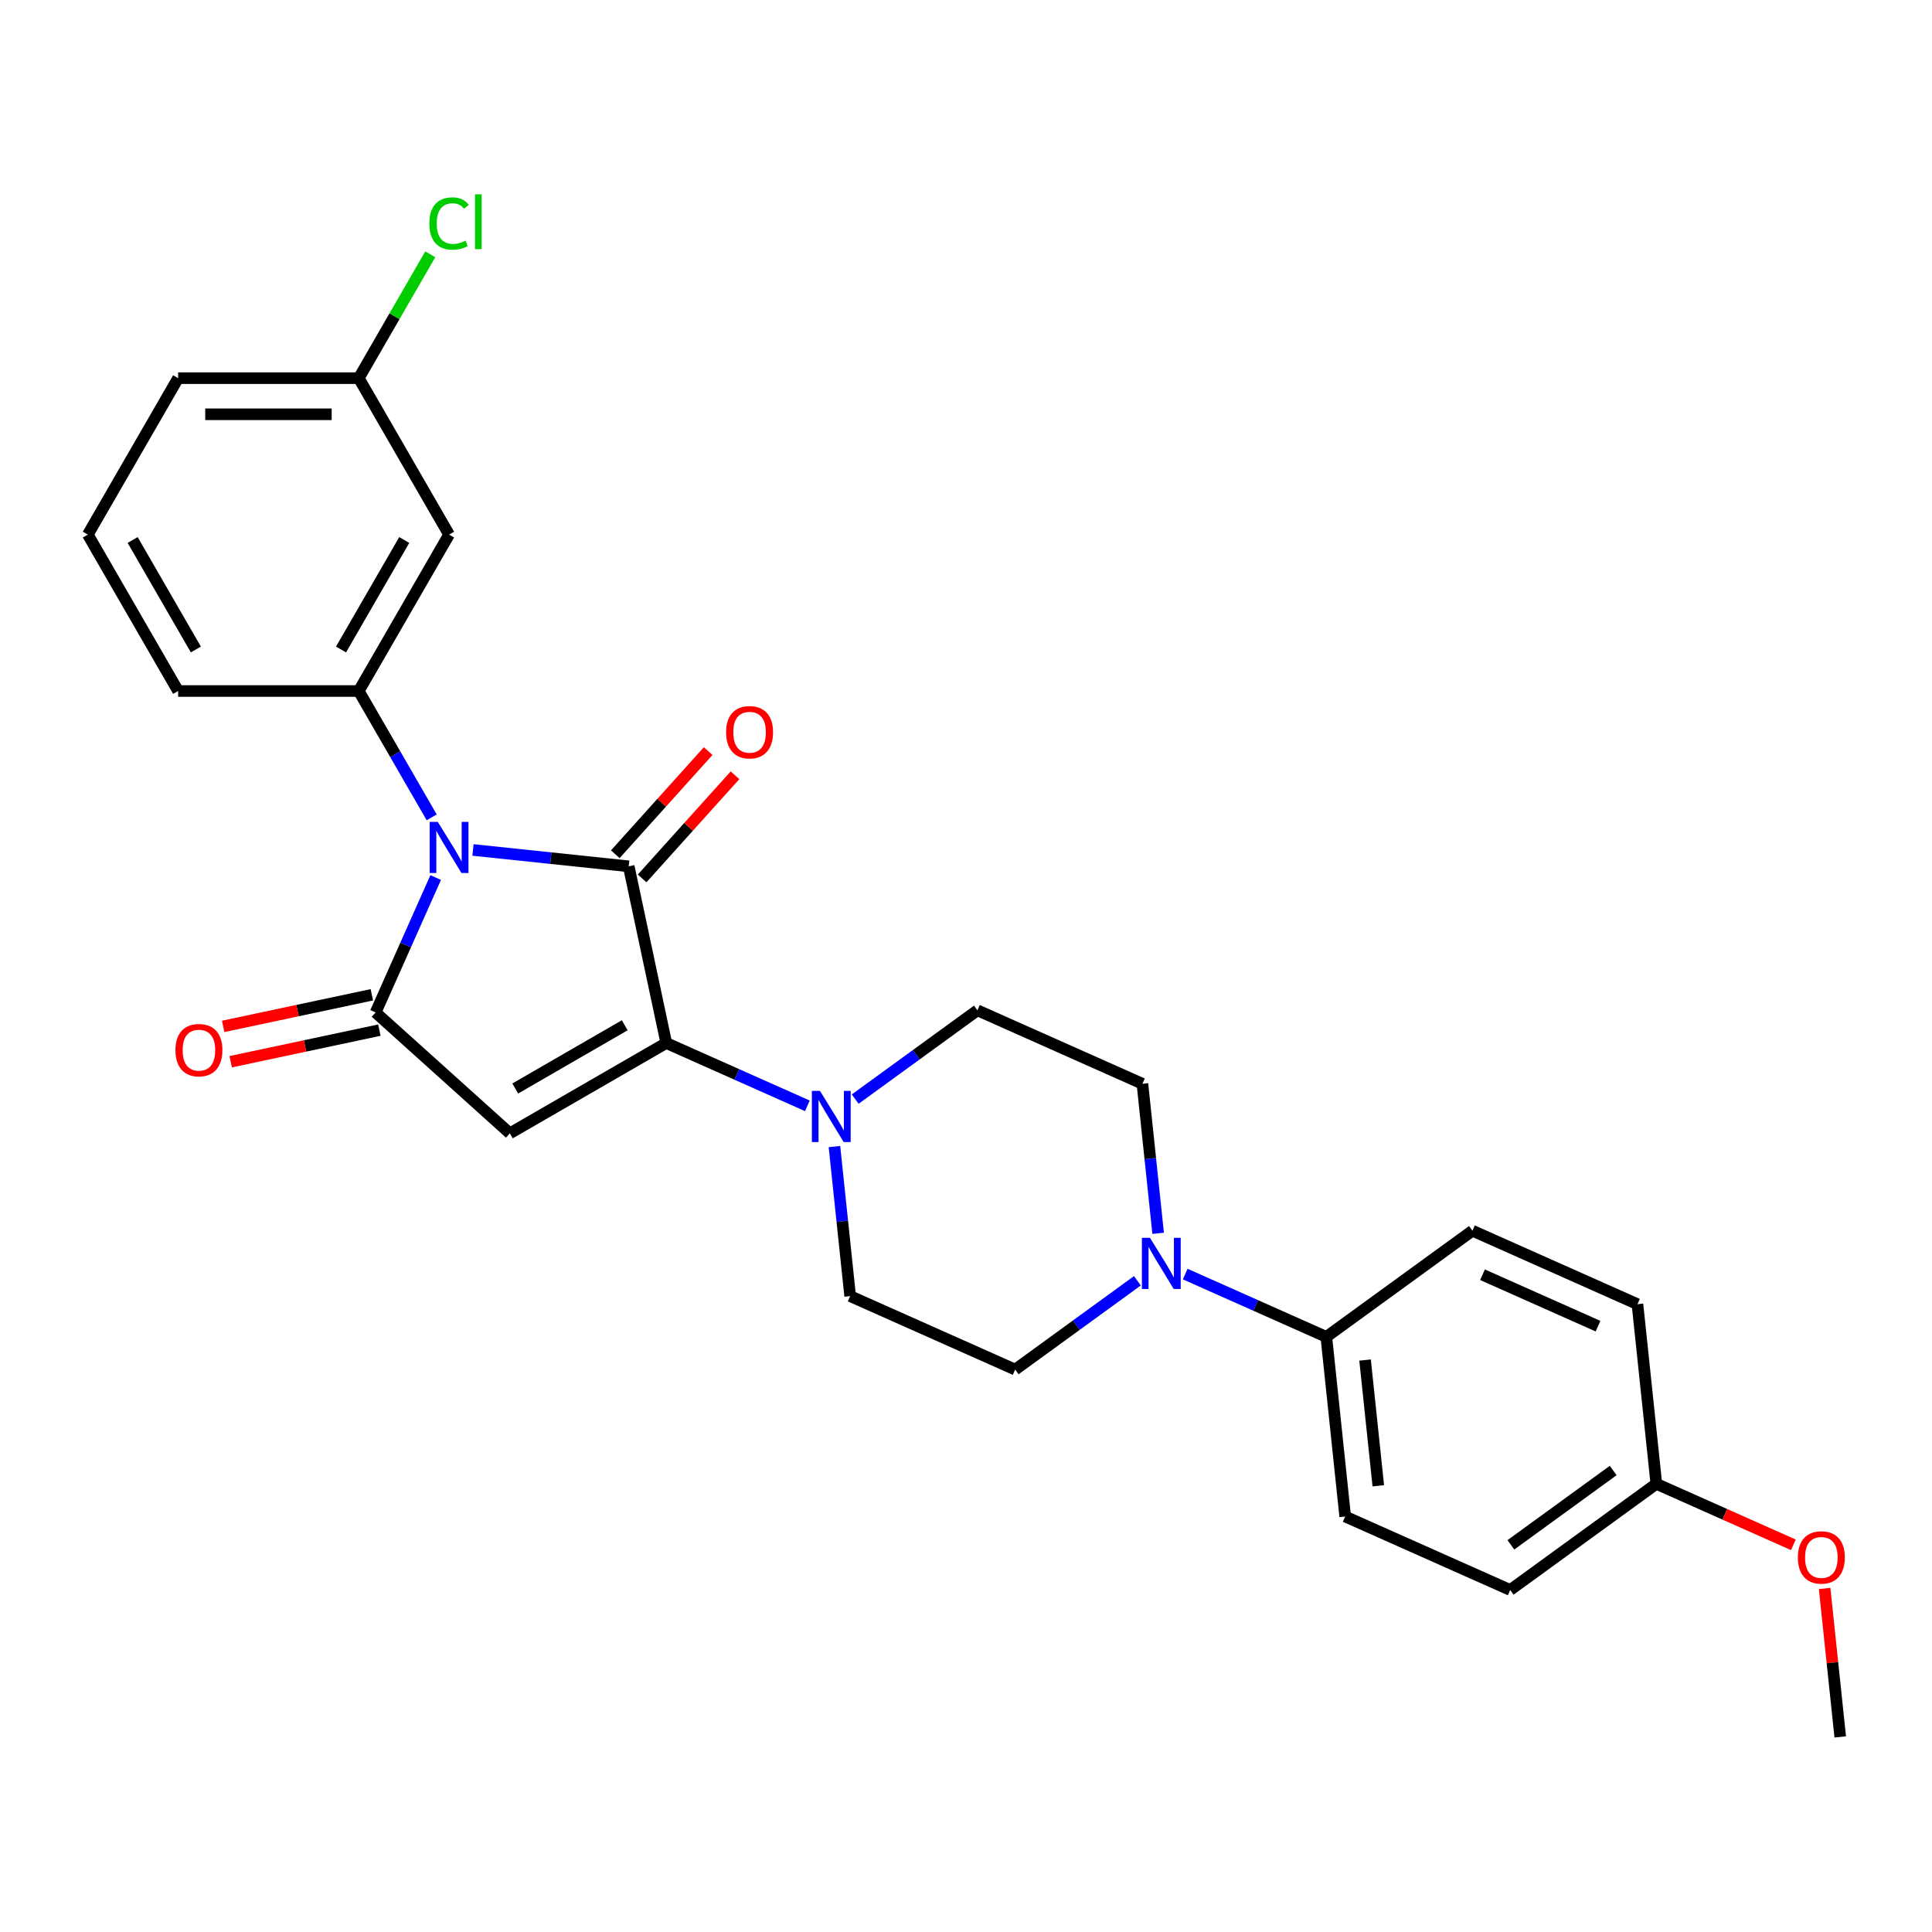 <?xml version='1.0' encoding='iso-8859-1'?>
<svg version='1.1' baseProfile='full'
              xmlns='http://www.w3.org/2000/svg'
                      xmlns:rdkit='http://www.rdkit.org/xml'
                      xmlns:xlink='http://www.w3.org/1999/xlink'
                  xml:space='preserve'
width='1000px' height='1000px' viewBox='0 0 1000 1000'>
<!-- END OF HEADER -->
<rect style='opacity:1.0;fill:#FFFFFF;stroke:none' width='1000' height='1000' x='0' y='0'> </rect>
<path class='bond-0' d='M 244.818,439.939 L 285.119,444.175' style='fill:none;fill-rule:evenodd;stroke:#0000FF;stroke-width:6px;stroke-linecap:butt;stroke-linejoin:miter;stroke-opacity:1' />
<path class='bond-0' d='M 285.119,444.175 L 325.421,448.411' style='fill:none;fill-rule:evenodd;stroke:#000000;stroke-width:6px;stroke-linecap:butt;stroke-linejoin:miter;stroke-opacity:1' />
<path class='bond-2' d='M 225.505,454.214 L 209.959,489.131' style='fill:none;fill-rule:evenodd;stroke:#0000FF;stroke-width:6px;stroke-linecap:butt;stroke-linejoin:miter;stroke-opacity:1' />
<path class='bond-2' d='M 209.959,489.131 L 194.413,524.048' style='fill:none;fill-rule:evenodd;stroke:#000000;stroke-width:6px;stroke-linecap:butt;stroke-linejoin:miter;stroke-opacity:1' />
<path class='bond-4' d='M 223.447,423.062 L 204.57,390.367' style='fill:none;fill-rule:evenodd;stroke:#0000FF;stroke-width:6px;stroke-linecap:butt;stroke-linejoin:miter;stroke-opacity:1' />
<path class='bond-4' d='M 204.57,390.367 L 185.694,357.671' style='fill:none;fill-rule:evenodd;stroke:#000000;stroke-width:6px;stroke-linecap:butt;stroke-linejoin:miter;stroke-opacity:1' />
<path class='bond-1' d='M 325.421,448.411 L 344.859,539.861' style='fill:none;fill-rule:evenodd;stroke:#000000;stroke-width:6px;stroke-linecap:butt;stroke-linejoin:miter;stroke-opacity:1' />
<path class='bond-8' d='M 332.368,454.667 L 356.402,427.975' style='fill:none;fill-rule:evenodd;stroke:#000000;stroke-width:6px;stroke-linecap:butt;stroke-linejoin:miter;stroke-opacity:1' />
<path class='bond-8' d='M 356.402,427.975 L 380.436,401.283' style='fill:none;fill-rule:evenodd;stroke:#FF0000;stroke-width:6px;stroke-linecap:butt;stroke-linejoin:miter;stroke-opacity:1' />
<path class='bond-8' d='M 318.473,442.155 L 342.506,415.463' style='fill:none;fill-rule:evenodd;stroke:#000000;stroke-width:6px;stroke-linecap:butt;stroke-linejoin:miter;stroke-opacity:1' />
<path class='bond-8' d='M 342.506,415.463 L 366.54,388.771' style='fill:none;fill-rule:evenodd;stroke:#FF0000;stroke-width:6px;stroke-linecap:butt;stroke-linejoin:miter;stroke-opacity:1' />
<path class='bond-5' d='M 344.859,539.861 L 381.374,556.118' style='fill:none;fill-rule:evenodd;stroke:#000000;stroke-width:6px;stroke-linecap:butt;stroke-linejoin:miter;stroke-opacity:1' />
<path class='bond-5' d='M 381.374,556.118 L 417.89,572.376' style='fill:none;fill-rule:evenodd;stroke:#0000FF;stroke-width:6px;stroke-linecap:butt;stroke-linejoin:miter;stroke-opacity:1' />
<path class='bond-27' d='M 344.859,539.861 L 263.892,586.607' style='fill:none;fill-rule:evenodd;stroke:#000000;stroke-width:6px;stroke-linecap:butt;stroke-linejoin:miter;stroke-opacity:1' />
<path class='bond-27' d='M 323.364,530.679 L 266.687,563.402' style='fill:none;fill-rule:evenodd;stroke:#000000;stroke-width:6px;stroke-linecap:butt;stroke-linejoin:miter;stroke-opacity:1' />
<path class='bond-3' d='M 194.413,524.048 L 263.892,586.607' style='fill:none;fill-rule:evenodd;stroke:#000000;stroke-width:6px;stroke-linecap:butt;stroke-linejoin:miter;stroke-opacity:1' />
<path class='bond-9' d='M 192.469,514.903 L 153.99,523.082' style='fill:none;fill-rule:evenodd;stroke:#000000;stroke-width:6px;stroke-linecap:butt;stroke-linejoin:miter;stroke-opacity:1' />
<path class='bond-9' d='M 153.99,523.082 L 115.511,531.261' style='fill:none;fill-rule:evenodd;stroke:#FF0000;stroke-width:6px;stroke-linecap:butt;stroke-linejoin:miter;stroke-opacity:1' />
<path class='bond-9' d='M 196.357,533.193 L 157.878,541.372' style='fill:none;fill-rule:evenodd;stroke:#000000;stroke-width:6px;stroke-linecap:butt;stroke-linejoin:miter;stroke-opacity:1' />
<path class='bond-9' d='M 157.878,541.372 L 119.399,549.551' style='fill:none;fill-rule:evenodd;stroke:#FF0000;stroke-width:6px;stroke-linecap:butt;stroke-linejoin:miter;stroke-opacity:1' />
<path class='bond-7' d='M 185.694,357.671 L 232.44,276.704' style='fill:none;fill-rule:evenodd;stroke:#000000;stroke-width:6px;stroke-linecap:butt;stroke-linejoin:miter;stroke-opacity:1' />
<path class='bond-7' d='M 176.512,336.177 L 209.235,279.5' style='fill:none;fill-rule:evenodd;stroke:#000000;stroke-width:6px;stroke-linecap:butt;stroke-linejoin:miter;stroke-opacity:1' />
<path class='bond-21' d='M 185.694,357.671 L 92.201,357.671' style='fill:none;fill-rule:evenodd;stroke:#000000;stroke-width:6px;stroke-linecap:butt;stroke-linejoin:miter;stroke-opacity:1' />
<path class='bond-11' d='M 431.906,593.463 L 435.973,632.166' style='fill:none;fill-rule:evenodd;stroke:#0000FF;stroke-width:6px;stroke-linecap:butt;stroke-linejoin:miter;stroke-opacity:1' />
<path class='bond-11' d='M 435.973,632.166 L 440.041,670.868' style='fill:none;fill-rule:evenodd;stroke:#000000;stroke-width:6px;stroke-linecap:butt;stroke-linejoin:miter;stroke-opacity:1' />
<path class='bond-12' d='M 442.647,568.894 L 474.276,545.914' style='fill:none;fill-rule:evenodd;stroke:#0000FF;stroke-width:6px;stroke-linecap:butt;stroke-linejoin:miter;stroke-opacity:1' />
<path class='bond-12' d='M 474.276,545.914 L 505.906,522.934' style='fill:none;fill-rule:evenodd;stroke:#000000;stroke-width:6px;stroke-linecap:butt;stroke-linejoin:miter;stroke-opacity:1' />
<path class='bond-6' d='M 599.451,638.365 L 595.383,599.663' style='fill:none;fill-rule:evenodd;stroke:#0000FF;stroke-width:6px;stroke-linecap:butt;stroke-linejoin:miter;stroke-opacity:1' />
<path class='bond-6' d='M 595.383,599.663 L 591.316,560.961' style='fill:none;fill-rule:evenodd;stroke:#000000;stroke-width:6px;stroke-linecap:butt;stroke-linejoin:miter;stroke-opacity:1' />
<path class='bond-10' d='M 613.467,659.453 L 649.982,675.71' style='fill:none;fill-rule:evenodd;stroke:#0000FF;stroke-width:6px;stroke-linecap:butt;stroke-linejoin:miter;stroke-opacity:1' />
<path class='bond-10' d='M 649.982,675.71 L 686.498,691.968' style='fill:none;fill-rule:evenodd;stroke:#000000;stroke-width:6px;stroke-linecap:butt;stroke-linejoin:miter;stroke-opacity:1' />
<path class='bond-29' d='M 588.71,662.935 L 557.08,685.915' style='fill:none;fill-rule:evenodd;stroke:#0000FF;stroke-width:6px;stroke-linecap:butt;stroke-linejoin:miter;stroke-opacity:1' />
<path class='bond-29' d='M 557.08,685.915 L 525.451,708.895' style='fill:none;fill-rule:evenodd;stroke:#000000;stroke-width:6px;stroke-linecap:butt;stroke-linejoin:miter;stroke-opacity:1' />
<path class='bond-17' d='M 232.44,276.704 L 185.694,195.737' style='fill:none;fill-rule:evenodd;stroke:#000000;stroke-width:6px;stroke-linecap:butt;stroke-linejoin:miter;stroke-opacity:1' />
<path class='bond-15' d='M 686.498,691.968 L 696.271,784.949' style='fill:none;fill-rule:evenodd;stroke:#000000;stroke-width:6px;stroke-linecap:butt;stroke-linejoin:miter;stroke-opacity:1' />
<path class='bond-15' d='M 706.56,703.961 L 713.401,769.047' style='fill:none;fill-rule:evenodd;stroke:#000000;stroke-width:6px;stroke-linecap:butt;stroke-linejoin:miter;stroke-opacity:1' />
<path class='bond-16' d='M 686.498,691.968 L 762.135,637.015' style='fill:none;fill-rule:evenodd;stroke:#000000;stroke-width:6px;stroke-linecap:butt;stroke-linejoin:miter;stroke-opacity:1' />
<path class='bond-14' d='M 440.041,670.868 L 525.451,708.895' style='fill:none;fill-rule:evenodd;stroke:#000000;stroke-width:6px;stroke-linecap:butt;stroke-linejoin:miter;stroke-opacity:1' />
<path class='bond-13' d='M 505.906,522.934 L 591.316,560.961' style='fill:none;fill-rule:evenodd;stroke:#000000;stroke-width:6px;stroke-linecap:butt;stroke-linejoin:miter;stroke-opacity:1' />
<path class='bond-19' d='M 696.271,784.949 L 781.681,822.976' style='fill:none;fill-rule:evenodd;stroke:#000000;stroke-width:6px;stroke-linecap:butt;stroke-linejoin:miter;stroke-opacity:1' />
<path class='bond-20' d='M 762.135,637.015 L 847.545,675.042' style='fill:none;fill-rule:evenodd;stroke:#000000;stroke-width:6px;stroke-linecap:butt;stroke-linejoin:miter;stroke-opacity:1' />
<path class='bond-20' d='M 767.341,659.801 L 827.128,686.419' style='fill:none;fill-rule:evenodd;stroke:#000000;stroke-width:6px;stroke-linecap:butt;stroke-linejoin:miter;stroke-opacity:1' />
<path class='bond-22' d='M 185.694,195.737 L 204.198,163.687' style='fill:none;fill-rule:evenodd;stroke:#000000;stroke-width:6px;stroke-linecap:butt;stroke-linejoin:miter;stroke-opacity:1' />
<path class='bond-22' d='M 204.198,163.687 L 222.702,131.636' style='fill:none;fill-rule:evenodd;stroke:#00CC00;stroke-width:6px;stroke-linecap:butt;stroke-linejoin:miter;stroke-opacity:1' />
<path class='bond-28' d='M 185.694,195.737 L 92.201,195.737' style='fill:none;fill-rule:evenodd;stroke:#000000;stroke-width:6px;stroke-linecap:butt;stroke-linejoin:miter;stroke-opacity:1' />
<path class='bond-28' d='M 171.67,214.436 L 106.225,214.436' style='fill:none;fill-rule:evenodd;stroke:#000000;stroke-width:6px;stroke-linecap:butt;stroke-linejoin:miter;stroke-opacity:1' />
<path class='bond-18' d='M 857.318,768.022 L 847.545,675.042' style='fill:none;fill-rule:evenodd;stroke:#000000;stroke-width:6px;stroke-linecap:butt;stroke-linejoin:miter;stroke-opacity:1' />
<path class='bond-23' d='M 857.318,768.022 L 892.777,783.81' style='fill:none;fill-rule:evenodd;stroke:#000000;stroke-width:6px;stroke-linecap:butt;stroke-linejoin:miter;stroke-opacity:1' />
<path class='bond-23' d='M 892.777,783.81 L 928.236,799.597' style='fill:none;fill-rule:evenodd;stroke:#FF0000;stroke-width:6px;stroke-linecap:butt;stroke-linejoin:miter;stroke-opacity:1' />
<path class='bond-30' d='M 857.318,768.022 L 781.681,822.976' style='fill:none;fill-rule:evenodd;stroke:#000000;stroke-width:6px;stroke-linecap:butt;stroke-linejoin:miter;stroke-opacity:1' />
<path class='bond-30' d='M 834.981,761.138 L 782.035,799.605' style='fill:none;fill-rule:evenodd;stroke:#000000;stroke-width:6px;stroke-linecap:butt;stroke-linejoin:miter;stroke-opacity:1' />
<path class='bond-24' d='M 92.201,357.671 L 45.455,276.704' style='fill:none;fill-rule:evenodd;stroke:#000000;stroke-width:6px;stroke-linecap:butt;stroke-linejoin:miter;stroke-opacity:1' />
<path class='bond-24' d='M 101.382,336.177 L 68.66,279.5' style='fill:none;fill-rule:evenodd;stroke:#000000;stroke-width:6px;stroke-linecap:butt;stroke-linejoin:miter;stroke-opacity:1' />
<path class='bond-26' d='M 944.424,822.186 L 948.462,860.608' style='fill:none;fill-rule:evenodd;stroke:#FF0000;stroke-width:6px;stroke-linecap:butt;stroke-linejoin:miter;stroke-opacity:1' />
<path class='bond-26' d='M 948.462,860.608 L 952.5,899.03' style='fill:none;fill-rule:evenodd;stroke:#000000;stroke-width:6px;stroke-linecap:butt;stroke-linejoin:miter;stroke-opacity:1' />
<path class='bond-25' d='M 45.455,276.704 L 92.201,195.737' style='fill:none;fill-rule:evenodd;stroke:#000000;stroke-width:6px;stroke-linecap:butt;stroke-linejoin:miter;stroke-opacity:1' />
<path  class='atom-0' d='M 226.587 425.4
L 235.263 439.424
Q 236.124 440.807, 237.507 443.313
Q 238.891 445.819, 238.966 445.968
L 238.966 425.4
L 242.481 425.4
L 242.481 451.877
L 238.854 451.877
L 229.542 436.544
Q 228.457 434.749, 227.298 432.692
Q 226.176 430.635, 225.839 430
L 225.839 451.877
L 222.399 451.877
L 222.399 425.4
L 226.587 425.4
' fill='#0000FF'/>
<path  class='atom-6' d='M 424.416 564.649
L 433.092 578.673
Q 433.952 580.057, 435.336 582.562
Q 436.72 585.068, 436.794 585.217
L 436.794 564.649
L 440.31 564.649
L 440.31 591.126
L 436.682 591.126
L 427.37 575.793
Q 426.286 573.998, 425.126 571.941
Q 424.005 569.885, 423.668 569.249
L 423.668 591.126
L 420.227 591.126
L 420.227 564.649
L 424.416 564.649
' fill='#0000FF'/>
<path  class='atom-7' d='M 595.236 640.703
L 603.912 654.727
Q 604.772 656.11, 606.156 658.616
Q 607.539 661.122, 607.614 661.271
L 607.614 640.703
L 611.129 640.703
L 611.129 667.18
L 607.502 667.18
L 598.19 651.847
Q 597.105 650.052, 595.946 647.995
Q 594.824 645.938, 594.488 645.303
L 594.488 667.18
L 591.047 667.18
L 591.047 640.703
L 595.236 640.703
' fill='#0000FF'/>
<path  class='atom-9' d='M 375.825 379.007
Q 375.825 372.65, 378.967 369.097
Q 382.108 365.544, 387.979 365.544
Q 393.851 365.544, 396.992 369.097
Q 400.133 372.65, 400.133 379.007
Q 400.133 385.439, 396.955 389.104
Q 393.776 392.732, 387.979 392.732
Q 382.145 392.732, 378.967 389.104
Q 375.825 385.477, 375.825 379.007
M 387.979 389.74
Q 392.018 389.74, 394.187 387.047
Q 396.394 384.318, 396.394 379.007
Q 396.394 373.809, 394.187 371.191
Q 392.018 368.536, 387.979 368.536
Q 383.94 368.536, 381.734 371.154
Q 379.565 373.772, 379.565 379.007
Q 379.565 384.355, 381.734 387.047
Q 383.94 389.74, 387.979 389.74
' fill='#FF0000'/>
<path  class='atom-10' d='M 90.809 543.561
Q 90.809 537.204, 93.951 533.651
Q 97.092 530.098, 102.963 530.098
Q 108.835 530.098, 111.976 533.651
Q 115.117 537.204, 115.117 543.561
Q 115.117 549.993, 111.939 553.658
Q 108.76 557.286, 102.963 557.286
Q 97.129 557.286, 93.951 553.658
Q 90.809 550.031, 90.809 543.561
M 102.963 554.294
Q 107.002 554.294, 109.171 551.602
Q 111.378 548.872, 111.378 543.561
Q 111.378 538.363, 109.171 535.745
Q 107.002 533.09, 102.963 533.09
Q 98.924 533.09, 96.718 535.708
Q 94.549 538.326, 94.549 543.561
Q 94.549 548.909, 96.718 551.602
Q 98.924 554.294, 102.963 554.294
' fill='#FF0000'/>
<path  class='atom-23' d='M 222.231 115.686
Q 222.231 109.104, 225.297 105.664
Q 228.401 102.186, 234.272 102.186
Q 239.732 102.186, 242.649 106.038
L 240.181 108.057
Q 238.05 105.253, 234.272 105.253
Q 230.271 105.253, 228.139 107.945
Q 226.045 110.6, 226.045 115.686
Q 226.045 120.922, 228.214 123.614
Q 230.421 126.307, 234.684 126.307
Q 237.601 126.307, 241.004 124.549
L 242.051 127.354
Q 240.667 128.252, 238.573 128.775
Q 236.479 129.299, 234.16 129.299
Q 228.401 129.299, 225.297 125.784
Q 222.231 122.268, 222.231 115.686
' fill='#00CC00'/>
<path  class='atom-23' d='M 245.866 100.578
L 249.306 100.578
L 249.306 128.962
L 245.866 128.962
L 245.866 100.578
' fill='#00CC00'/>
<path  class='atom-24' d='M 930.574 806.124
Q 930.574 799.766, 933.715 796.214
Q 936.856 792.661, 942.728 792.661
Q 948.599 792.661, 951.74 796.214
Q 954.882 799.766, 954.882 806.124
Q 954.882 812.556, 951.703 816.221
Q 948.524 819.849, 942.728 819.849
Q 936.894 819.849, 933.715 816.221
Q 930.574 812.593, 930.574 806.124
M 942.728 816.857
Q 946.766 816.857, 948.936 814.164
Q 951.142 811.434, 951.142 806.124
Q 951.142 800.926, 948.936 798.308
Q 946.766 795.653, 942.728 795.653
Q 938.689 795.653, 936.482 798.27
Q 934.313 800.888, 934.313 806.124
Q 934.313 811.472, 936.482 814.164
Q 938.689 816.857, 942.728 816.857
' fill='#FF0000'/>
</svg>
